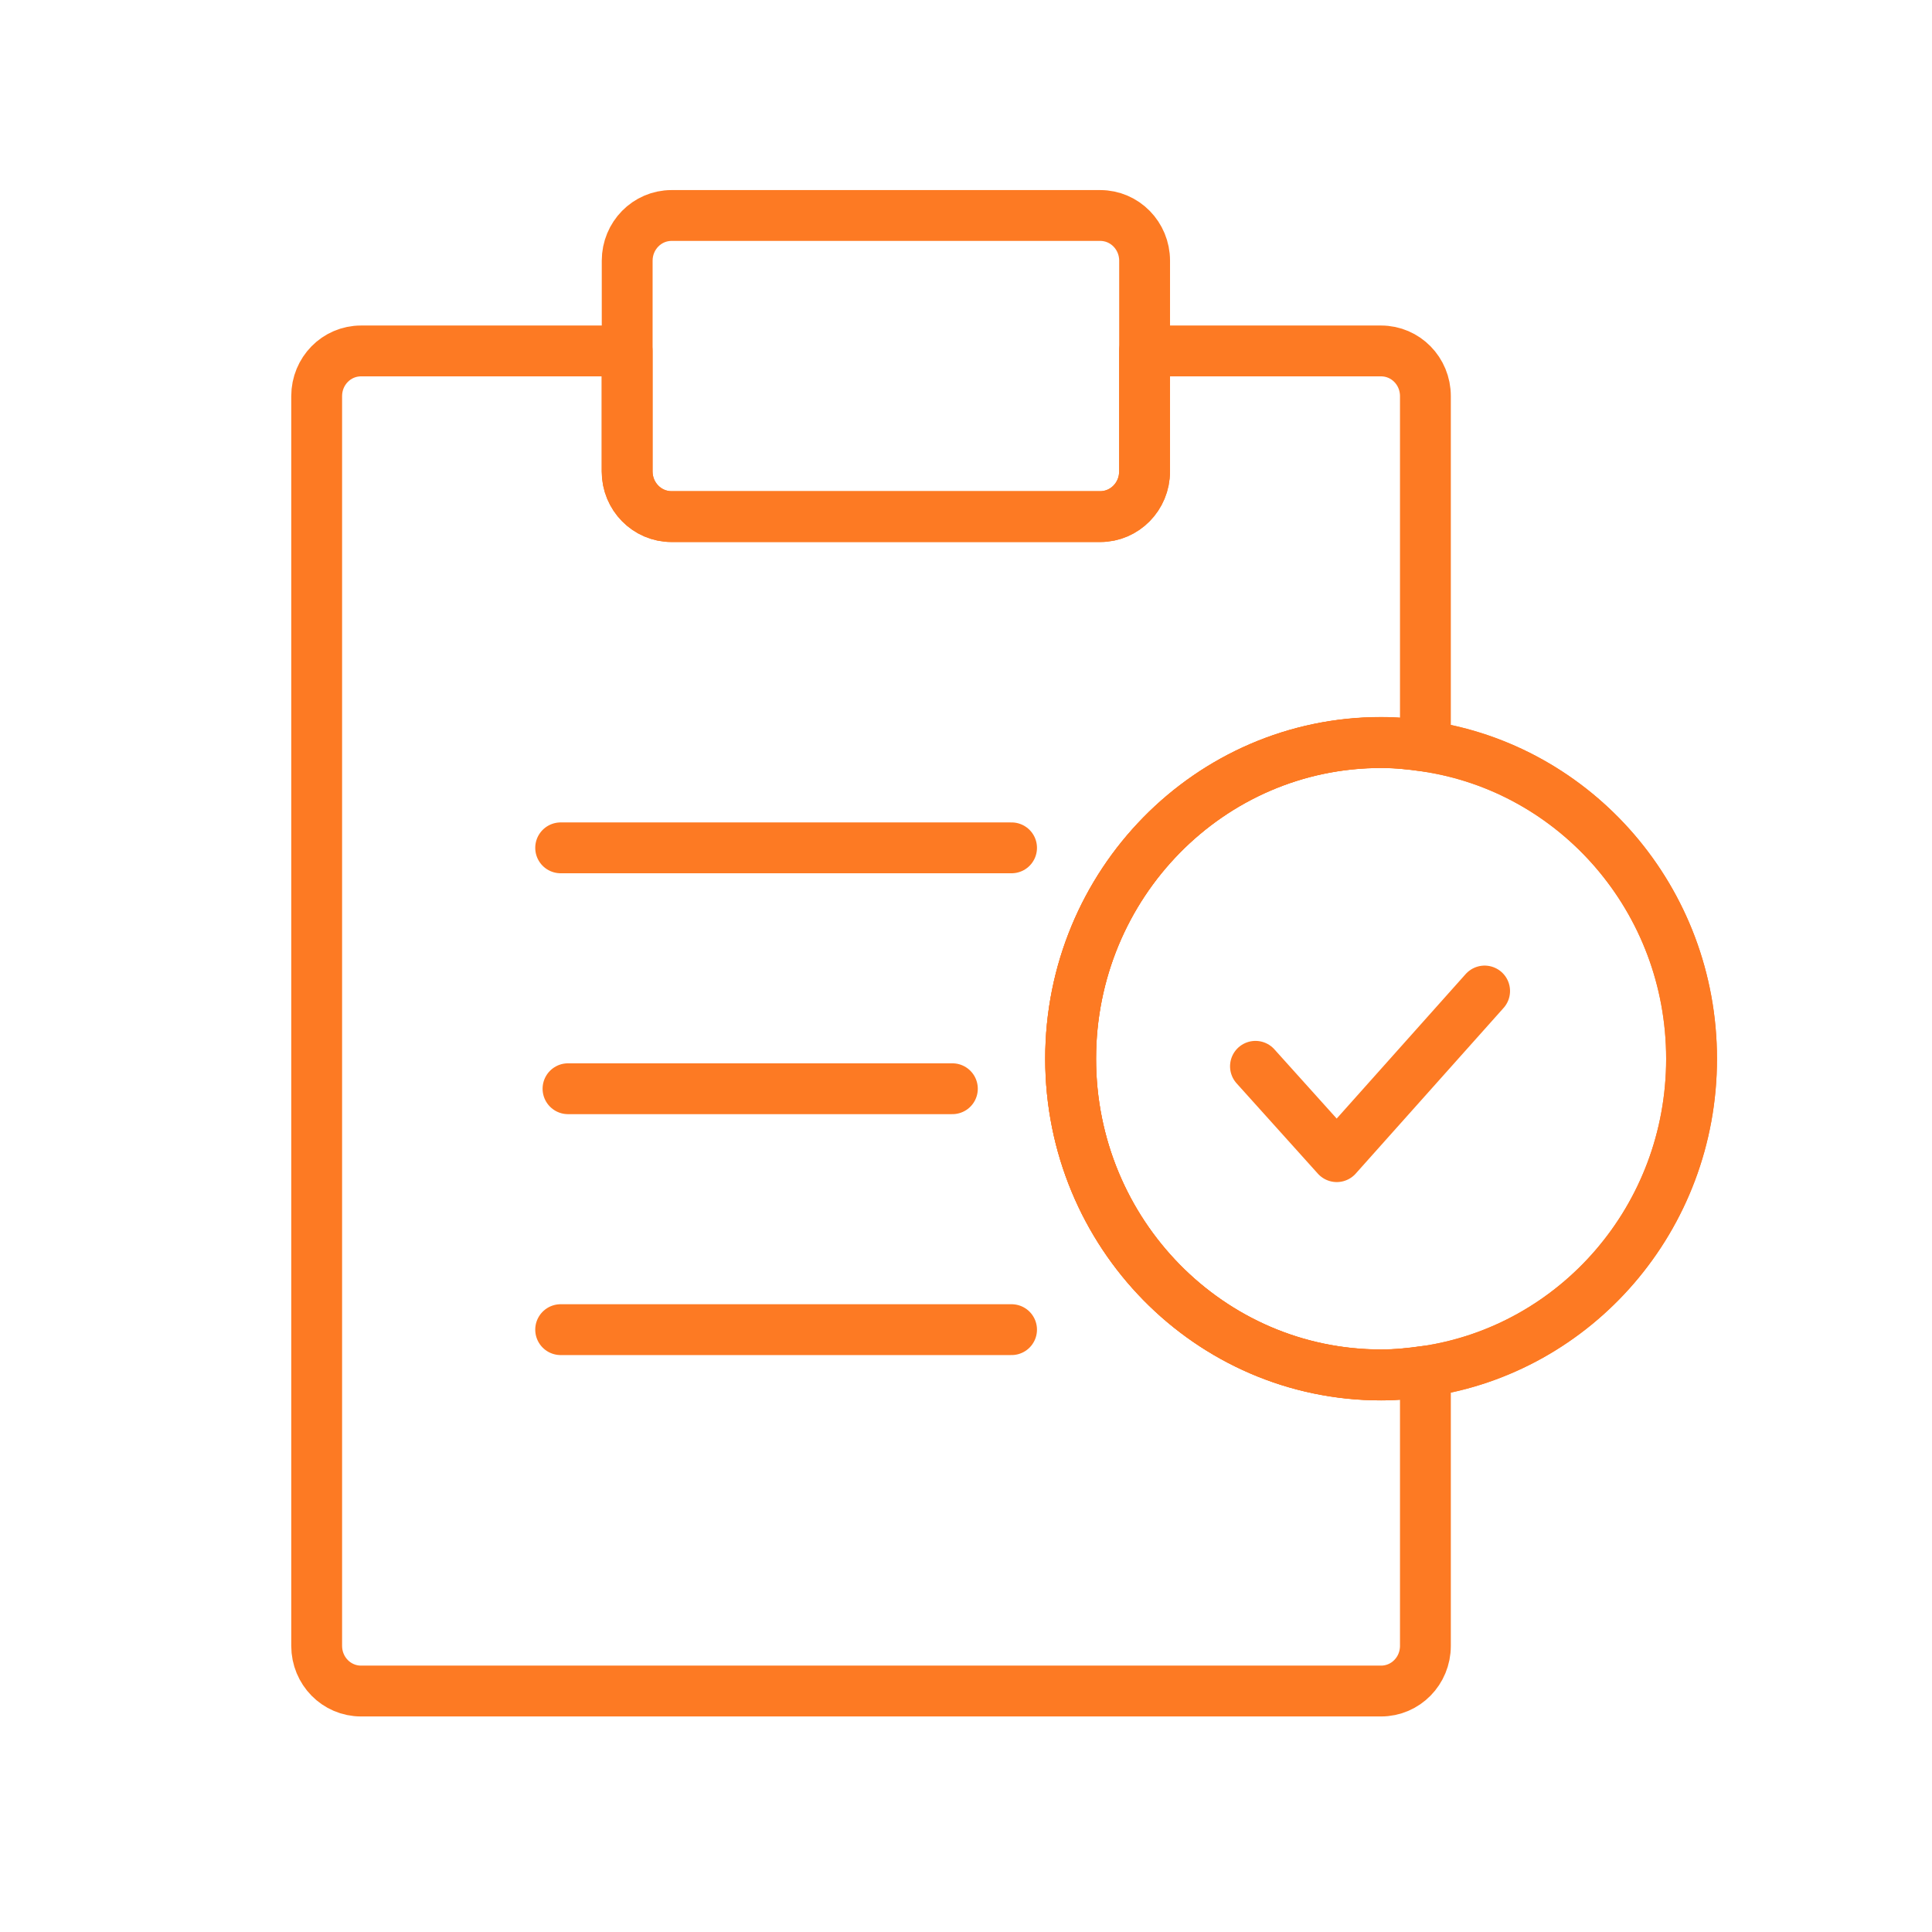 <svg width="76" height="76" viewBox="0 0 76 76" fill="none" xmlns="http://www.w3.org/2000/svg">
<g clip-path="url(#clip0_3_4223)">
<path d="M49.387 41.946L52.585 45.5L58.401 38.984" stroke="#FD7A23" stroke-width="2" stroke-linecap="round" stroke-linejoin="round"/>
<path d="M22.055 33.352H39.792" stroke="#FD7A23" stroke-width="2" stroke-linecap="round" stroke-linejoin="round"/>
<path d="M22.055 52.305H39.792" stroke="#FD7A23" stroke-width="2" stroke-linecap="round" stroke-linejoin="round"/>
<path d="M22.344 42.828H37.464" stroke="#FD7A23" stroke-width="2" stroke-linecap="round" stroke-linejoin="round"/>
<path d="M43.281 8.477H26.416C25.453 8.477 24.672 9.272 24.672 10.254V18.546C24.672 19.527 25.453 20.323 26.416 20.323H43.281C44.245 20.323 45.026 19.527 45.026 18.546V10.254C45.026 9.272 44.245 8.477 43.281 8.477Z" stroke="#FD7A23" stroke-width="2" stroke-miterlimit="10" stroke-linejoin="round"/>
<path d="M42.115 41.644C42.115 34.773 47.582 29.205 54.328 29.205C54.921 29.205 55.502 29.264 56.072 29.347V15.582C56.072 14.598 55.293 13.805 54.328 13.805H45.023V18.543C45.023 19.526 44.244 20.32 43.279 20.32H26.414C25.449 20.32 24.669 19.526 24.669 18.543V13.805H14.202C13.236 13.805 12.457 14.598 12.457 15.582V64.744C12.457 65.727 13.236 66.521 14.202 66.521H54.328C55.293 66.521 56.072 65.727 56.072 64.744V53.94C55.502 54.023 54.921 54.082 54.328 54.082C47.582 54.082 42.115 48.515 42.115 41.644Z" stroke="#FD7A23" stroke-miterlimit="10" stroke-linejoin="round"/>
<path d="M66.542 41.65C66.542 35.383 61.988 30.218 56.074 29.353C55.504 29.27 54.923 29.211 54.33 29.211C47.584 29.211 42.117 34.779 42.117 41.65C42.117 48.52 47.584 54.088 54.33 54.088C54.923 54.088 55.504 54.029 56.074 53.946C61.988 53.081 66.542 47.916 66.542 41.65Z" stroke="#FD7A23" stroke-width="2" stroke-miterlimit="10" stroke-linejoin="round"/>
<path d="M42.115 41.644C42.115 34.773 47.582 29.205 54.328 29.205C54.921 29.205 55.502 29.264 56.072 29.347V15.582C56.072 14.598 55.293 13.805 54.328 13.805H45.023V18.543C45.023 19.526 44.244 20.32 43.279 20.32H26.414C25.449 20.32 24.669 19.526 24.669 18.543V13.805H14.202C13.236 13.805 12.457 14.598 12.457 15.582V64.744C12.457 65.727 13.236 66.521 14.202 66.521H54.328C55.293 66.521 56.072 65.727 56.072 64.744V53.94C55.502 54.023 54.921 54.082 54.328 54.082C47.582 54.082 42.115 48.515 42.115 41.644Z" stroke="#FD7A23" stroke-width="2" stroke-miterlimit="10" stroke-linejoin="round"/>
<path d="M66.542 41.65C66.542 35.383 61.988 30.218 56.074 29.353C55.504 29.27 54.923 29.211 54.33 29.211C47.584 29.211 42.117 34.779 42.117 41.65C42.117 48.52 47.584 54.088 54.33 54.088C54.923 54.088 55.504 54.029 56.074 53.946C61.988 53.081 66.542 47.916 66.542 41.65Z" stroke="#FD7A23" stroke-width="2" stroke-miterlimit="10" stroke-linejoin="round"/>
</g>
<defs>
<clipPath id="clip0_3_4223">
<rect width="57" height="61" fill="white" transform="translate(11 7)"/>
</clipPath>
</defs>
</svg>
